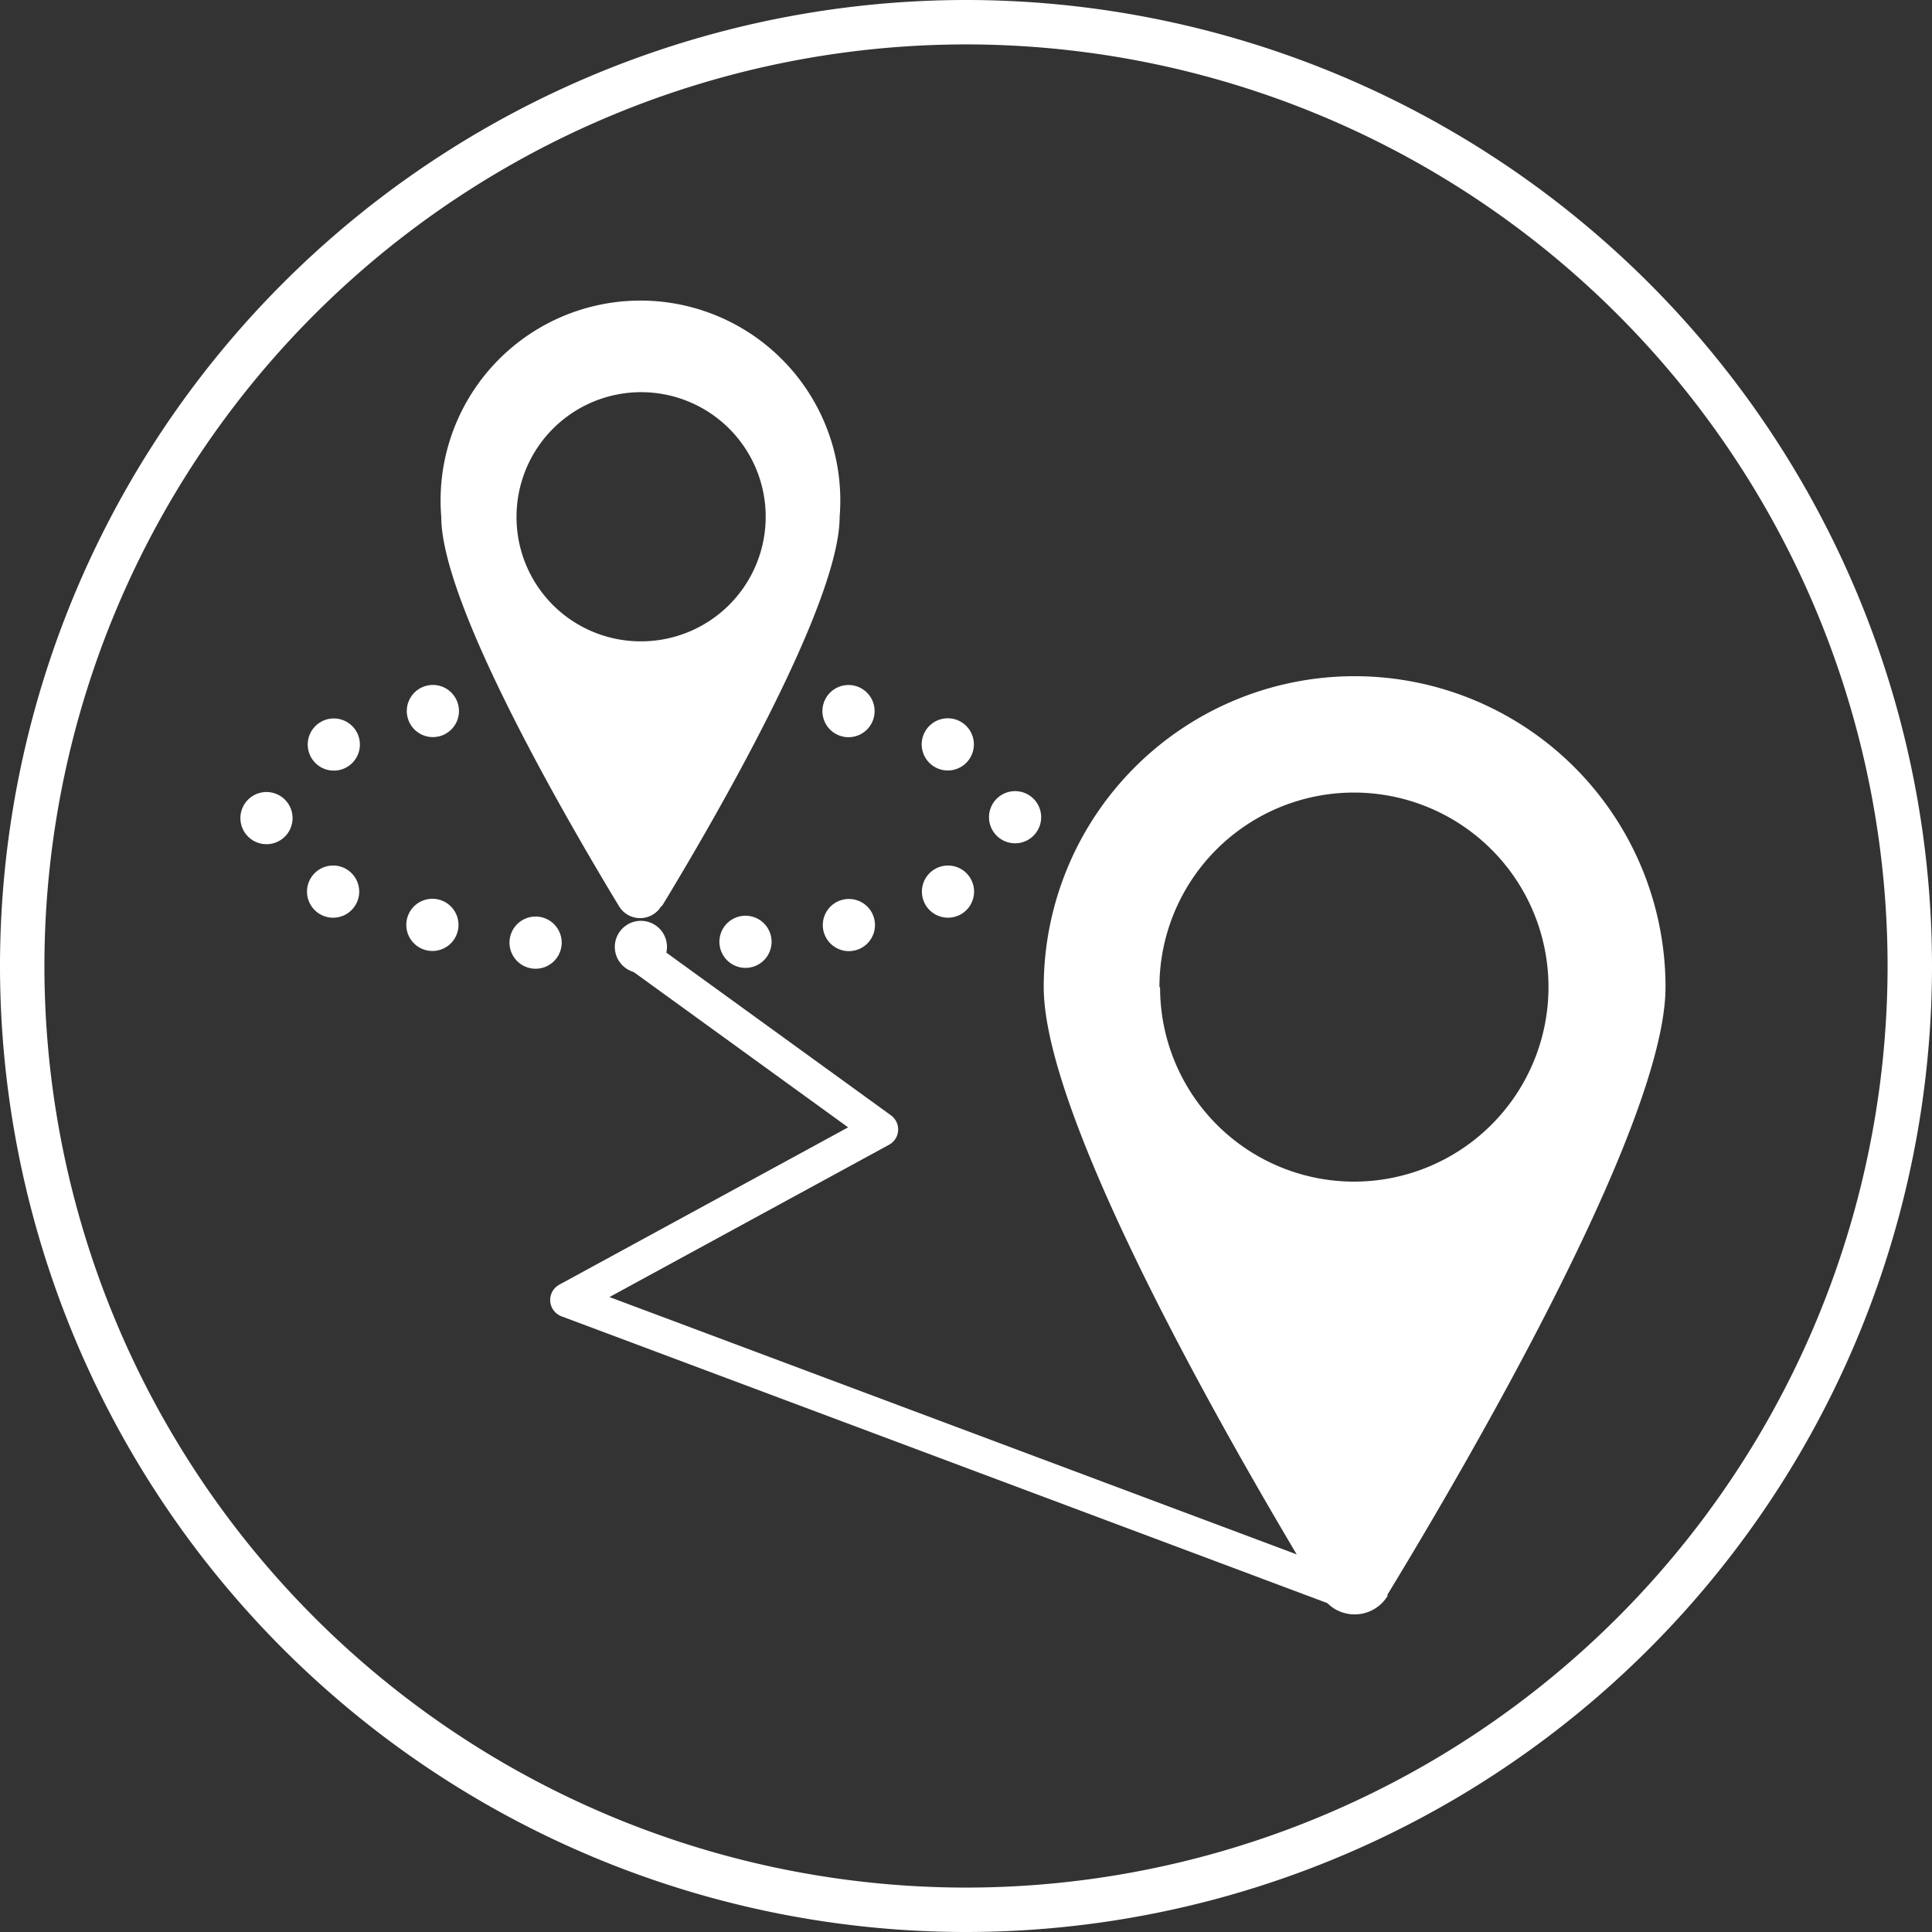 <svg xmlns="http://www.w3.org/2000/svg" viewBox="0 0 87 87"><rect x="0" y="0" width="87" height="87" fill="#333333" stroke="none"/><defs><style>.cls-1,.cls-3,.cls-4,.cls-5{fill:none;stroke:#fff;}.cls-1{stroke-width:2px;}.cls-2{fill:#fff;}.cls-3,.cls-4,.cls-5{stroke-linecap:round;stroke-linejoin:round;}.cls-3,.cls-4{stroke-width:2.35px;}.cls-3{stroke-dasharray:0 4.72;}.cls-5{stroke-width:1.57px;}</style></defs><g id="Layer_2" data-name="Layer 2"><g id="Layer_1-2" data-name="Layer 1"><path class="cls-1" d="M43.52,86A42.52,42.52,0,0,0,86,43.52h0A42.52,42.52,0,0,0,43.52,1h0A42.52,42.52,0,0,0,1,43.52H1A42.52,42.52,0,0,0,43.52,86Z"/><path class="cls-2" d="M23.26,23.27a5.61,5.61,0,1,1,5.6,5.61,5.59,5.59,0,0,1-5.6-5.61M29.81,40.8c2.31-3.8,8-13.58,8-17.53a9,9,0,1,0-17.94,0c0,3.95,5.7,13.73,8,17.53a1.11,1.11,0,0,0,1.91,0"/><path class="cls-2" d="M52.21,44.45A8.76,8.76,0,1,1,61,53.21a8.74,8.74,0,0,1-8.76-8.76M62.46,71.84C66.07,65.91,75,50.61,75,44.45a14,14,0,0,0-28,0c0,6.17,8.9,21.46,12.5,27.39a1.74,1.74,0,0,0,3,0"/><path class="cls-3" d="M33.57,42.41c5.11-.52,9.23-1.84,11.08-3.54"/><path class="cls-3" d="M42.68,33.52A30.65,30.65,0,0,0,31.22,31.1"/><path class="cls-3" d="M24.15,31.27c-5.11.51-9.22,1.83-11.07,3.54"/><path class="cls-3" d="M15,40.15A30.87,30.87,0,0,0,26.5,42.58"/><path class="cls-4" d="M28.86,42.64h0M12,36.84h0M28.86,31h0m16.85,5.8h0"/><polyline class="cls-5" points="61.13 71.86 25.56 58.54 39.66 50.86 28.85 43.03"/></g></g></svg>